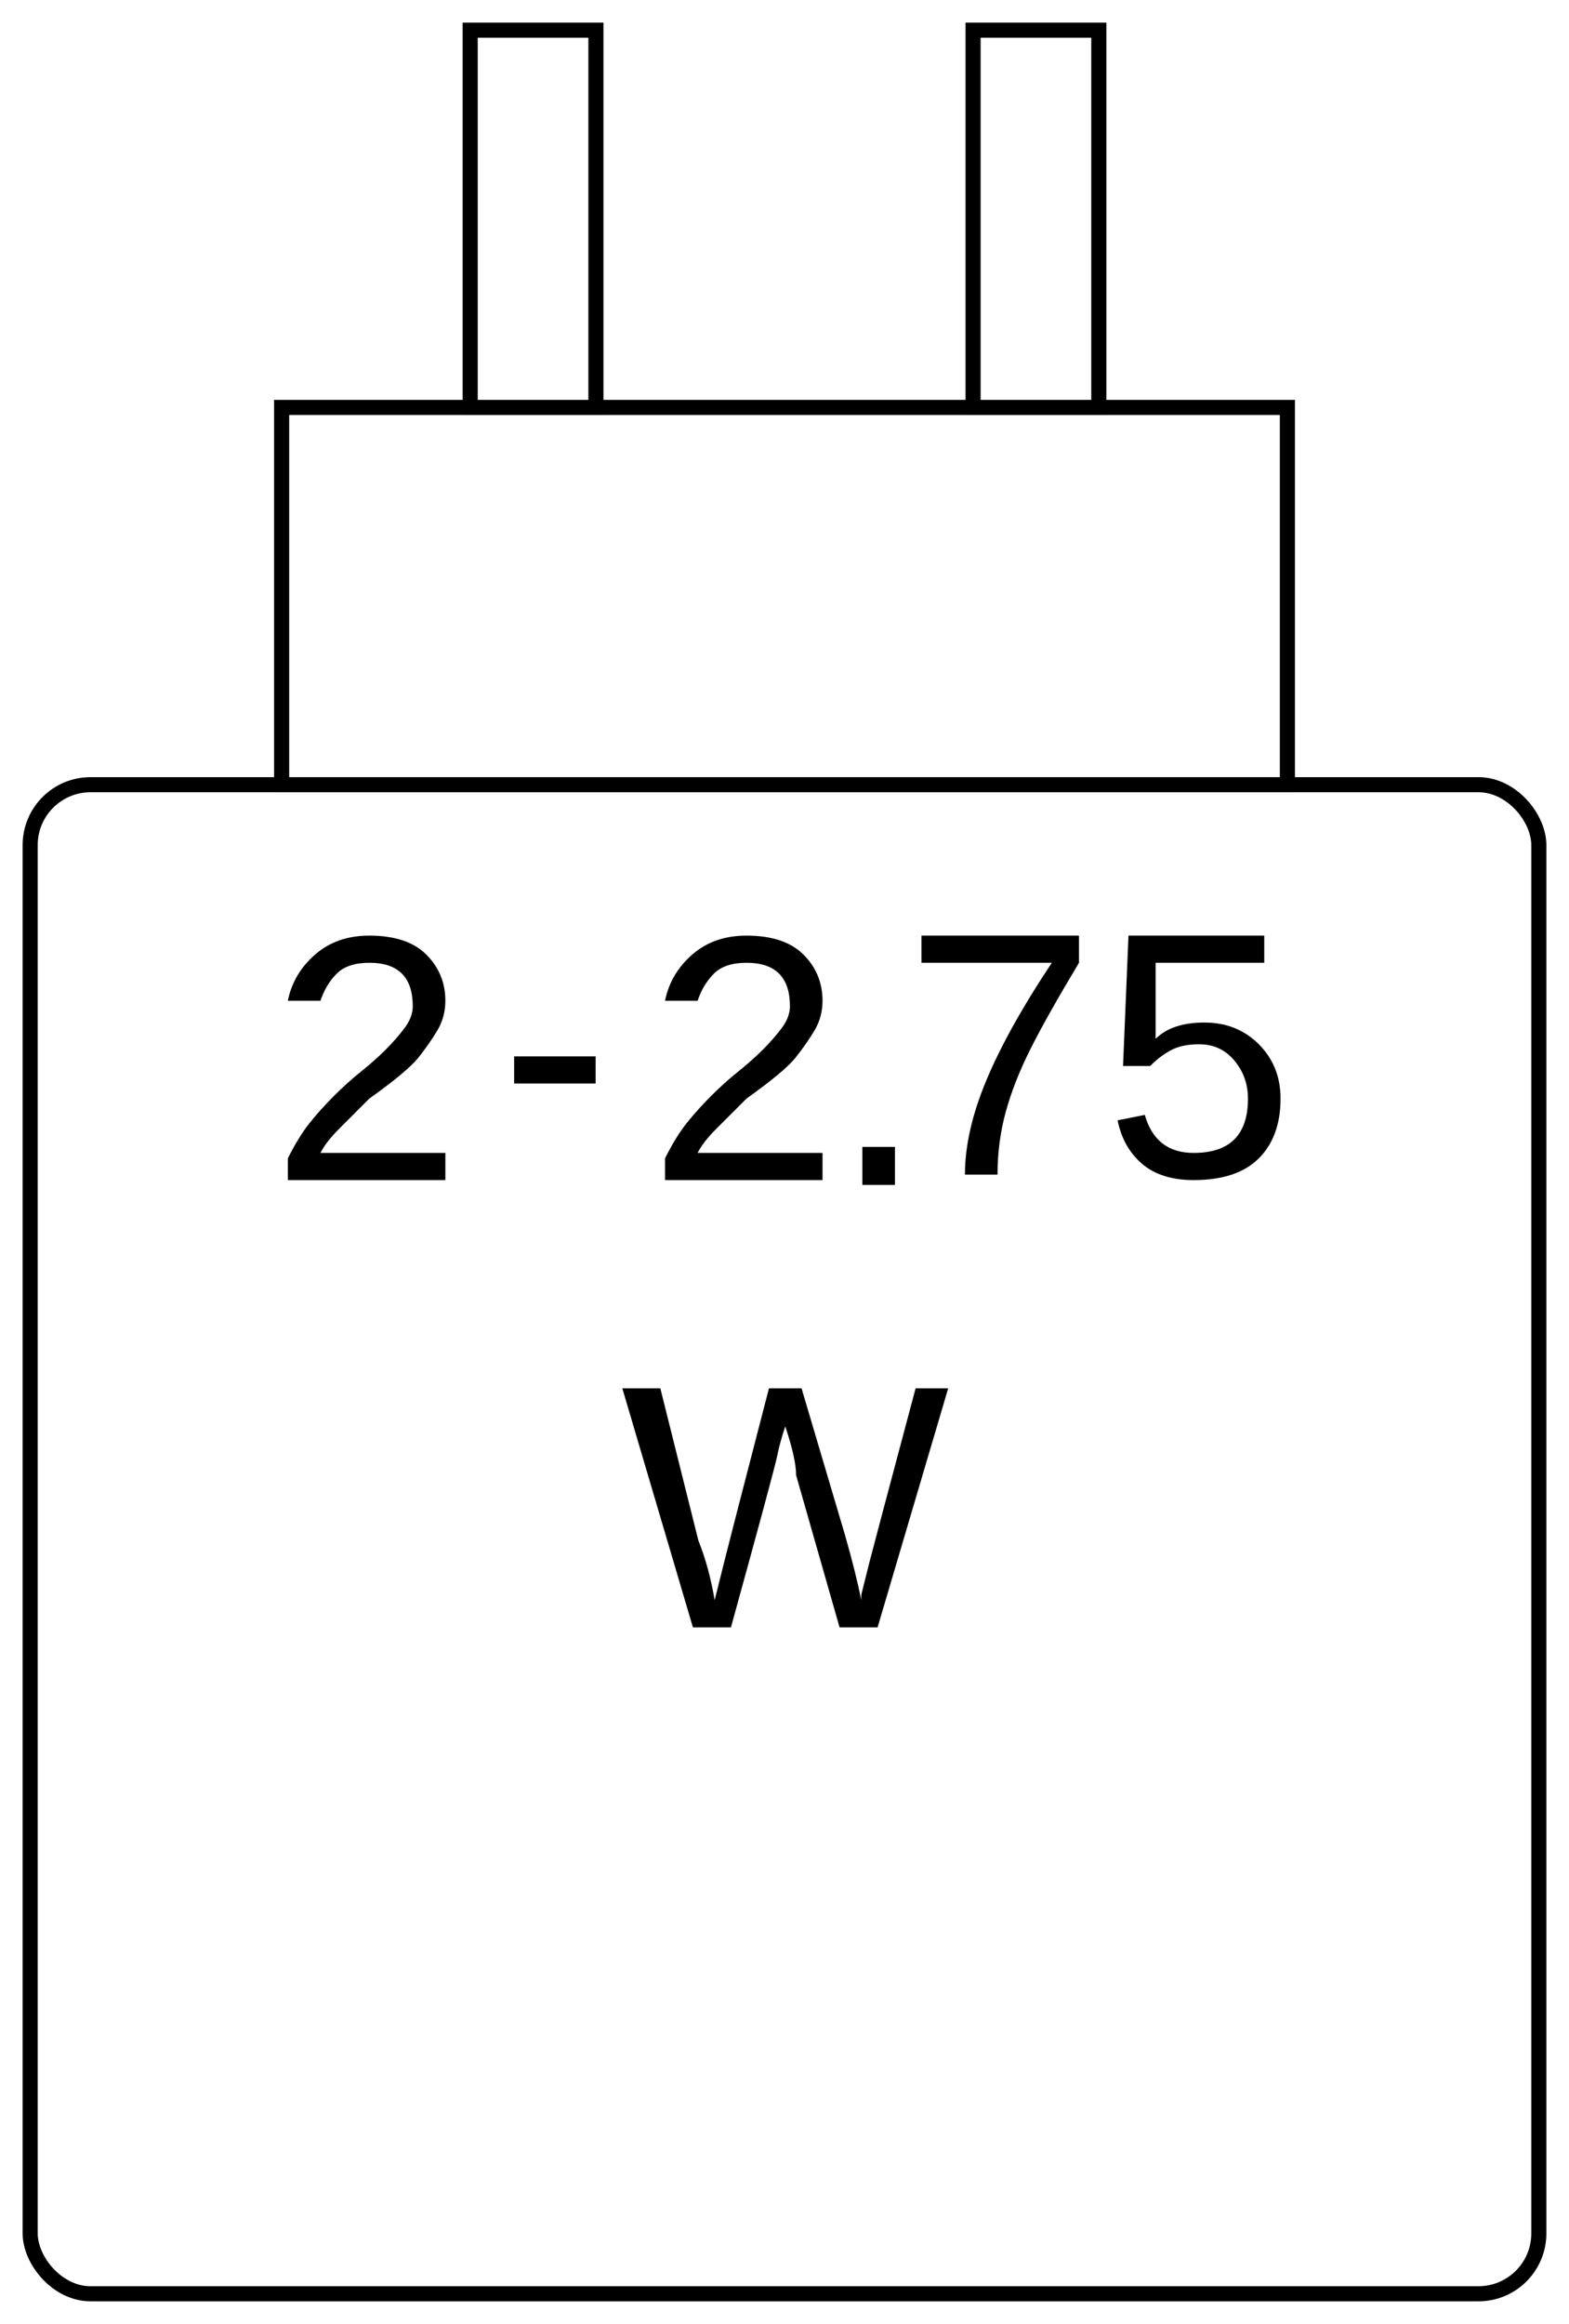 <?xml version="1.0" encoding="UTF-8"?>
<svg xmlns="http://www.w3.org/2000/svg" xmlns:xlink="http://www.w3.org/1999/xlink"
     width="104" height="154" viewBox="-2 -2 104 154">
<defs>
<path d="M3,45 L3,41 Q5,37,7,34.5 Q9,32,11.5,29.5 Q14,27,16.5,25 Q19,23,21,21 Q23,19,24.5,17 Q26,15,26,13 Q26,9,24,7 Q22,5,18,5 Q14,5,12,7 Q10,9,9,12 L3,12 Q4,7,8,3.5 Q12,0,18,0 Q25,0,28.5,3.5 Q32,7,32,12 Q32,15,30.5,17.5 Q29,20,27,22.5 Q25,25,18,30 Q15,33,12.5,35.5 Q10,38,9,40 L32,40 L32,45 L3,45 Z" id="2" fill="black" />
<path d="M3,5 L3,0 L18,0 L18,5 L3,5 Z" id="-" fill="black" />
<path d="M6,7 L6,0 L12,0 L12,7 L6,7 Z" id="." fill="black" />
<path d="M32,5 Q26,15,23,21 Q20,27,18.5,32.5 Q17,38,17,44 L11,44 Q11,36,15,26.5 Q19,17,27,5 L3,5 L3,0 L32,0 L32,5 Z" id="7" fill="black" />
<path d="M33,30 Q33,37,29,41 Q25,45,17,45 Q11,45,7.5,42 Q4,39,3,34 L8,33 Q10,40,17,40 Q22,40,24.5,37.5 Q27,35,27,30 Q27,26,24.5,23 Q22,20,18,20 Q15,20,13,21 Q11,22,9,24 L4,24 L5,0 L30,0 L30,5 L10,5 L10,19 Q13,16,19,16 Q25,16,29,20 Q33,24,33,30 Z" id="5" fill="black" />
<path d="M47,44 L40,44 L32,16 Q32,13,30,7 Q29,10,28.5,12.5 Q28,15,20,44 L13,44 L0,0 L7,0 L14,28 Q16,33,17,39 Q18,35,19,31 Q20,27,27,0 L33,0 L41,27 Q43,34,44,39 L44,38 Q45,34,45.5,32 Q46,30,54,0 L60,0 L47,44 Z" id="W" fill="black" />
</defs>
<rect x="0" y="50.0" width="100" height="100" fill="none" stroke="black" ry="4" />
<rect x="16.667" y="25.0" width="66.667" height="25.0" fill="none" stroke="black" />
<rect x="29.167" y="0" width="8.333" height="25.0" fill="none" stroke="black" />
<rect x="62.5" y="0" width="8.333" height="25.0" fill="none" stroke="black" />
<use xlink:href="#2" x="0" y="0" transform="translate(16.0,60) scale(0.36)" />
<use xlink:href="#-" x="0" y="0" transform="translate(31.0,68) scale(0.36)" />
<use xlink:href="#2" x="0" y="0" transform="translate(41.0,60) scale(0.36)" />
<use xlink:href="#." x="0" y="0" transform="translate(53.0,74) scale(0.36)" />
<use xlink:href="#7" x="0" y="0" transform="translate(58.0,60) scale(0.36)" />
<use xlink:href="#5" x="0" y="0" transform="translate(71.0,60) scale(0.36)" />
<use xlink:href="#W" x="0" y="0" transform="translate(39.25,90) scale(0.36)" />
</svg>